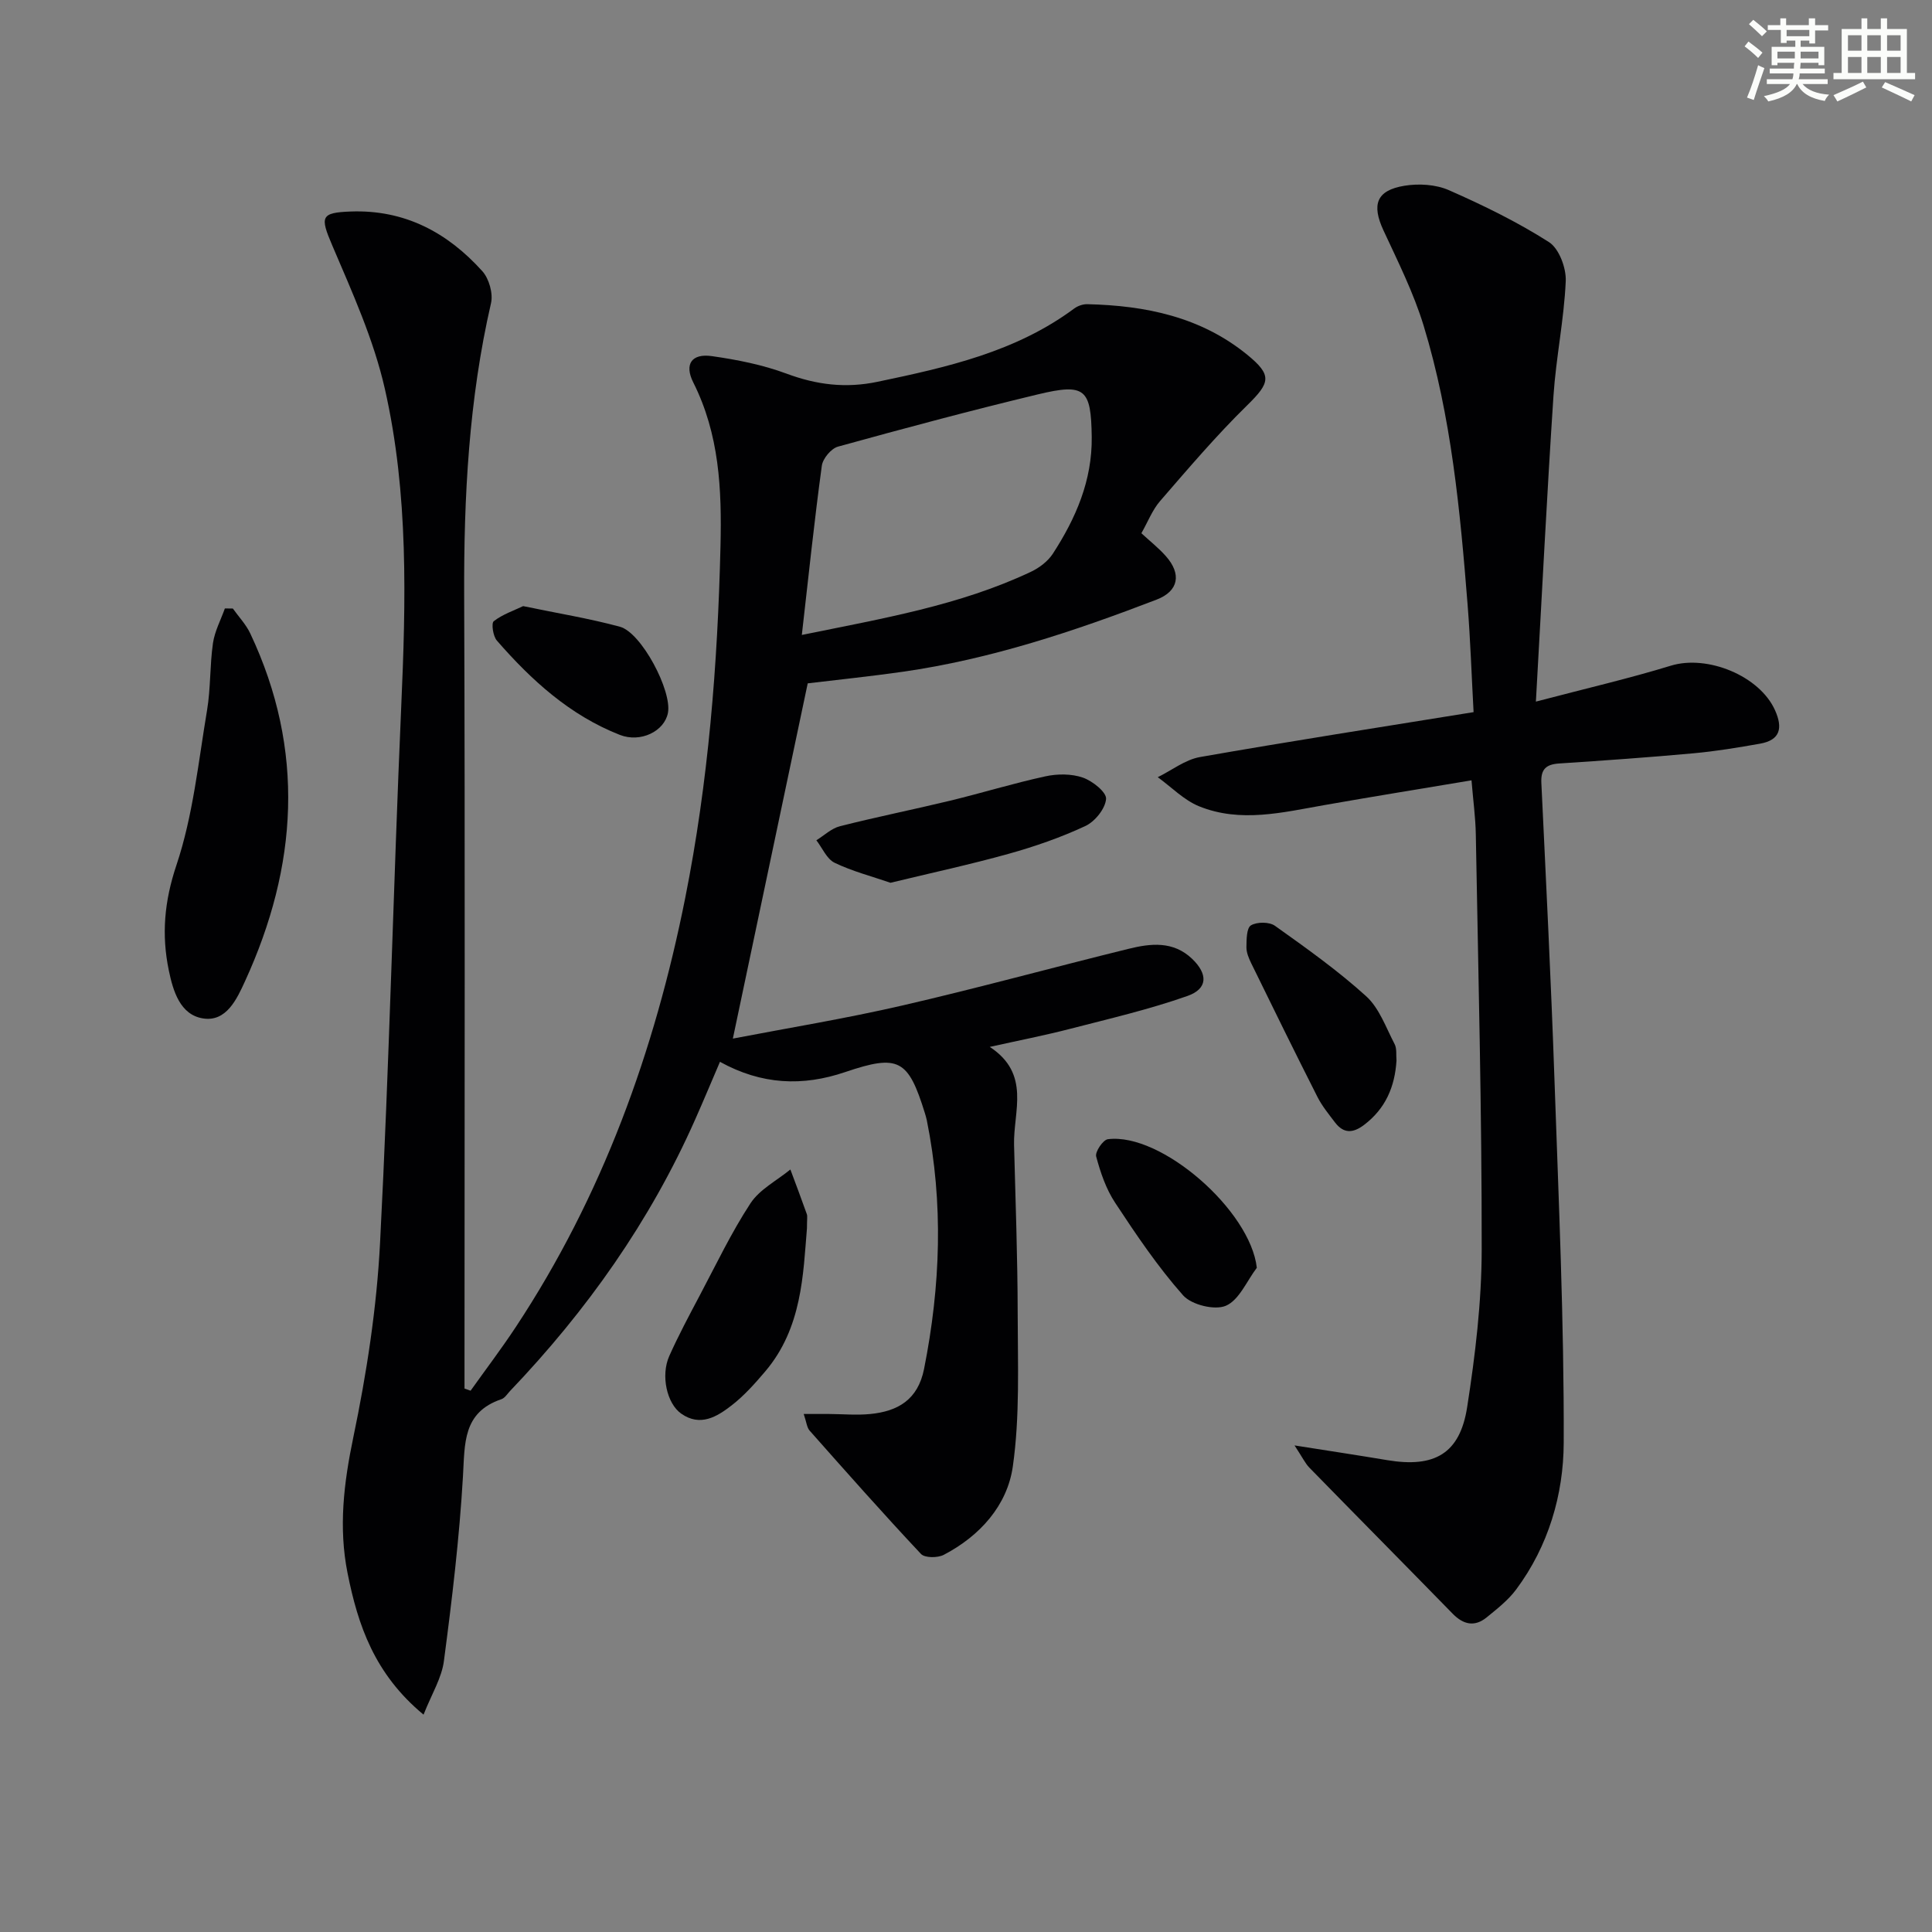 <svg enable-background="new 0 0 400 400" viewBox="0 0 400 400" xmlns="http://www.w3.org/2000/svg"><rect x="0" y="0" width="400" height="400" fill="#808080" stroke="none"/><g fill="#010103"><path d="m87.69 355c-10.16-8.41-13.58-18.52-15.73-29.29-1.89-9.46-.79-18.62 1.18-28.08 2.77-13.28 4.86-26.85 5.55-40.39 1.91-36.88 2.75-73.81 4.37-110.71.98-22.15 1.55-44.31-3.38-66.02-2.31-10.21-6.76-20.01-10.9-29.72-2.53-5.93-2.41-6.77 3.86-7 11.17-.4 20 4.35 27.21 12.34 1.4 1.55 2.27 4.63 1.81 6.63-4.59 19.92-5.64 40.09-5.56 60.45.2 53 .07 105.99.07 158.99v5.28c.42.15.84.3 1.26.45 3.12-4.38 6.37-8.66 9.33-13.14 17.95-27.16 28.78-57.15 35.11-88.89 4.79-24.04 6.72-48.34 7.3-72.84.28-11.82-.23-23.12-5.64-33.89-1.89-3.77-.33-6.03 3.84-5.44 5.23.74 10.52 1.79 15.45 3.62 6.26 2.33 12.26 3.08 18.89 1.69 14.37-3.01 28.59-6.18 40.7-15.17.73-.54 1.81-.92 2.72-.89 12.03.28 23.46 2.61 33.09 10.46 5.23 4.27 4.78 5.78-.03 10.5-6.36 6.23-12.16 13.05-18 19.79-1.6 1.84-2.52 4.28-3.88 6.67 1.72 1.59 3.53 3.01 5.04 4.71 3.33 3.73 2.69 7.28-1.9 9.04-17.06 6.55-34.36 12.33-52.54 14.93-6.71.96-13.47 1.65-19.68 2.4-5.13 24.34-10.21 48.45-15.5 73.55 11.28-2.17 23.29-4.13 35.12-6.86 15.66-3.61 31.17-7.88 46.78-11.72 4.57-1.13 9.26-1.68 13.17 2.05 3.3 3.15 3.3 6.2-.94 7.7-7.91 2.79-16.13 4.7-24.27 6.8-5.25 1.36-10.59 2.4-16.67 3.75 8.56 5.61 4.86 13.36 5.03 20.28.3 11.61.73 23.23.75 34.84.01 10.6.48 21.34-1.01 31.77-1.15 8.05-6.81 14.37-14.29 18.27-1.26.66-3.93.66-4.72-.18-7.85-8.36-15.45-16.95-23.06-25.54-.57-.65-.64-1.74-1.22-3.44 2.15 0 3.7-.01 5.26 0 2.83.02 5.68.28 8.48.01 5.76-.56 9.91-2.96 11.18-9.35 3.41-17.16 4.04-34.3.56-51.5-.1-.49-.25-.96-.39-1.44-3.45-11.13-5.41-12.27-16.5-8.51-8.84 3-17.29 2.64-25.93-2.12-1.77 4.12-3.4 8.04-5.12 11.91-9.34 21.09-22.45 39.6-38.33 56.23-.57.6-1.09 1.47-1.8 1.71-8.04 2.72-7.56 9.18-7.96 15.99-.74 12.74-2.26 25.45-3.93 38.11-.43 3.56-2.53 6.9-4.23 11.21zm78.32-223.54c16.86-3.44 32.72-6.13 47.42-13.07 1.74-.82 3.52-2.17 4.55-3.75 4.76-7.34 8.17-15.17 8.05-24.21-.14-9.9-1.32-11.14-11.14-8.78-13.86 3.33-27.65 7.02-41.39 10.82-1.42.39-3.15 2.47-3.35 3.96-1.54 11.3-2.73 22.65-4.14 35.03z"/><path d="m268.02 299.26c7.36 1.16 13.29 2.06 19.21 3.05 9.76 1.63 15.03-1.33 16.53-10.98 1.68-10.8 3-21.79 3.01-32.69.03-28.64-.71-57.27-1.22-85.91-.06-3.46-.54-6.91-.89-11.17-10.29 1.72-20.37 3.35-30.43 5.12-8.67 1.52-17.4 3.73-25.98.25-3.14-1.28-5.72-3.97-8.55-6.02 2.91-1.43 5.68-3.63 8.74-4.17 18.62-3.27 37.3-6.17 56.65-9.3-.42-7.66-.66-14.91-1.23-22.13-1.55-19.54-3.37-39.07-9.12-57.91-2.07-6.77-5.3-13.22-8.3-19.68-2.48-5.34-1.51-8.3 4.32-9.26 2.97-.49 6.5-.28 9.21.91 7.12 3.13 14.18 6.58 20.72 10.75 2.1 1.34 3.6 5.37 3.48 8.09-.35 7.93-2.01 15.8-2.54 23.74-1.36 20.53-2.38 41.09-3.64 63.31 10.55-2.77 19.34-4.8 27.95-7.44 7.55-2.31 18.38 2.1 21.57 9.25 1.61 3.61 1.12 6.15-3.11 6.9-4.57.81-9.16 1.57-13.77 1.99-9.26.85-18.54 1.5-27.82 2.11-2.7.18-3.82 1.17-3.69 3.99.97 20.43 2 40.87 2.71 61.31.87 25.11 2.01 50.23 1.92 75.34-.04 10.73-3.16 21.39-9.84 30.37-1.65 2.22-3.94 4.01-6.11 5.78-2.48 2.02-4.81 1.52-7.04-.76-9.87-10.11-19.82-20.15-29.69-30.26-.85-.89-1.41-2.09-3.05-4.58z"/><path d="m48.21 125.99c1.22 1.72 2.73 3.3 3.61 5.17 11.41 24.16 9.81 48.22-1.1 72.01-1.67 3.64-3.85 8.47-8.71 7.68-4.73-.76-6.18-5.69-7.06-9.94-1.53-7.37-.94-14.29 1.58-21.8 3.44-10.25 4.53-21.31 6.34-32.07.76-4.56.56-9.28 1.22-13.87.36-2.47 1.61-4.8 2.47-7.2.54.01 1.09.02 1.65.02z"/><path d="m167.07 254.32c-.79 9.49-.99 20.61-8.63 29.61-2.14 2.52-4.39 5.05-6.99 7.06-3.02 2.34-6.48 4.45-10.41 1.69-2.98-2.09-4.27-7.9-2.48-11.92 1.89-4.24 4.09-8.35 6.26-12.45 3.42-6.45 6.57-13.09 10.56-19.18 1.9-2.89 5.45-4.7 8.26-7 1.15 3.08 2.31 6.16 3.41 9.26.15.44.02.99.02 2.93z"/><path d="m184.37 182.77c-3.88-1.34-7.9-2.37-11.57-4.14-1.63-.79-2.54-3.06-3.78-4.66 1.62-1 3.12-2.47 4.89-2.91 7.55-1.92 15.2-3.45 22.78-5.28 6.61-1.6 13.12-3.61 19.76-5.05 2.48-.54 5.39-.55 7.73.26 2 .69 4.93 3.02 4.82 4.42-.16 2.03-2.31 4.69-4.29 5.61-5.08 2.37-10.46 4.24-15.88 5.75-7.95 2.22-16.05 3.96-24.46 6z"/><path d="m289.13 219.58c-.34 5.43-2.27 9.96-6.73 13.33-2.3 1.74-4.23 1.8-6-.52-1.3-1.71-2.69-3.41-3.65-5.31-4.65-9.18-9.18-18.41-13.7-27.65-.5-1.03-1-2.21-.99-3.31.02-1.58.02-3.98.93-4.53 1.24-.75 3.81-.75 4.98.09 6.47 4.61 13 9.25 18.87 14.57 2.73 2.47 4.1 6.48 5.89 9.9.51.96.29 2.29.4 3.43z"/><path d="m260.21 262.48c-2.08 2.74-3.65 6.67-6.4 7.86-2.31 1-7.12-.19-8.86-2.15-5.24-5.91-9.71-12.55-14.07-19.17-1.88-2.84-3.04-6.26-3.93-9.58-.26-.96 1.42-3.46 2.43-3.58 11.05-1.4 29.51 14.77 30.83 26.62z"/><path d="m108.31 125.49c7.09 1.48 13.66 2.54 20.04 4.27 4.47 1.22 10.81 13.29 9.94 17.83-.73 3.82-5.67 6.24-9.96 4.56-10.33-4.05-18.31-11.31-25.46-19.53-.8-.91-1.18-3.59-.64-4.01 1.83-1.42 4.17-2.2 6.08-3.12z"/></g><path d="m361.2 9.6.8-1c.9.7 1.9 1.4 2.9 2.3l-.9 1.1c-1-1-2-1.8-2.8-2.4zm.5 10.6c.9-2.1 1.6-4.3 2.3-6.7.4.2.8.4 1.3.6-.7 2.1-1.5 4.3-2.2 6.6zm.4-15.2.9-.9c1 .8 2 1.6 2.8 2.4l-1 1c-.9-.9-1.8-1.7-2.7-2.5zm12.5-1.2h1.2v1.4h2.7v1.1h-2.7v2.7h-1.2v-.6h-1.8v1.3h4.9v3.8h-1.2v-.5h-3.7c0 .4-.1.9-.1 1.2h5.1v1h-5.2c0 .5-.1.9-.2 1.2h6v1h-5.2c1.1 1.3 2.9 2 5.5 2.2-.4.4-.7.8-.9 1.3-2.9-.5-4.8-1.6-5.7-3.5h-.1c-.8 1.7-2.7 2.9-5.9 3.6-.2-.4-.6-.8-.9-1.1 2.8-.6 4.6-1.4 5.4-2.5h-4.8v-1h5.3c.1-.3.2-.7.2-1.2h-4.9v-1h5c0-.4 0-.8.1-1.2h-3.5v.5h-1.2v-3.8h4.9v-1.3h-1.8v.5h-1.2v-2.7h-2.7v-1h2.6v-1.4h1.2v1.4h4.7v-1.4zm-6.6 8.3h3.6c0-.4 0-.9 0-1.4h-3.6zm1.9-4.6h4.7v-1.3h-4.7zm6.6 3.2h-3.7v1.4h3.7z" fill="#fbfcfa"/><path d="m385.3 3.8h1.3v2.2h2.8v-2.2h1.3v2.2h4.1v9.1h1.7v1.3h-16.9v-1.3h1.7v-9.1h4.1v-2.2zm.4 13.1.7 1.2c-1.8.9-3.8 1.9-6 2.9-.2-.4-.5-.8-.8-1.3 2.3-1 4.3-1.9 6.1-2.8zm-3.1-6.4h2.8v-3.2h-2.8zm0 4.6h2.8v-3.3h-2.8zm4-4.6h2.8v-3.2h-2.8zm0 4.6h2.8v-3.3h-2.8zm3.7 1.9c2.1.9 4.1 1.8 6.1 2.7l-.7 1.3c-2.2-1.1-4.2-2-6.1-2.9zm3.2-9.7h-2.8v3.2h2.8zm-2.8 7.8h2.8v-3.3h-2.8z" fill="#fbfcfa"/></svg>